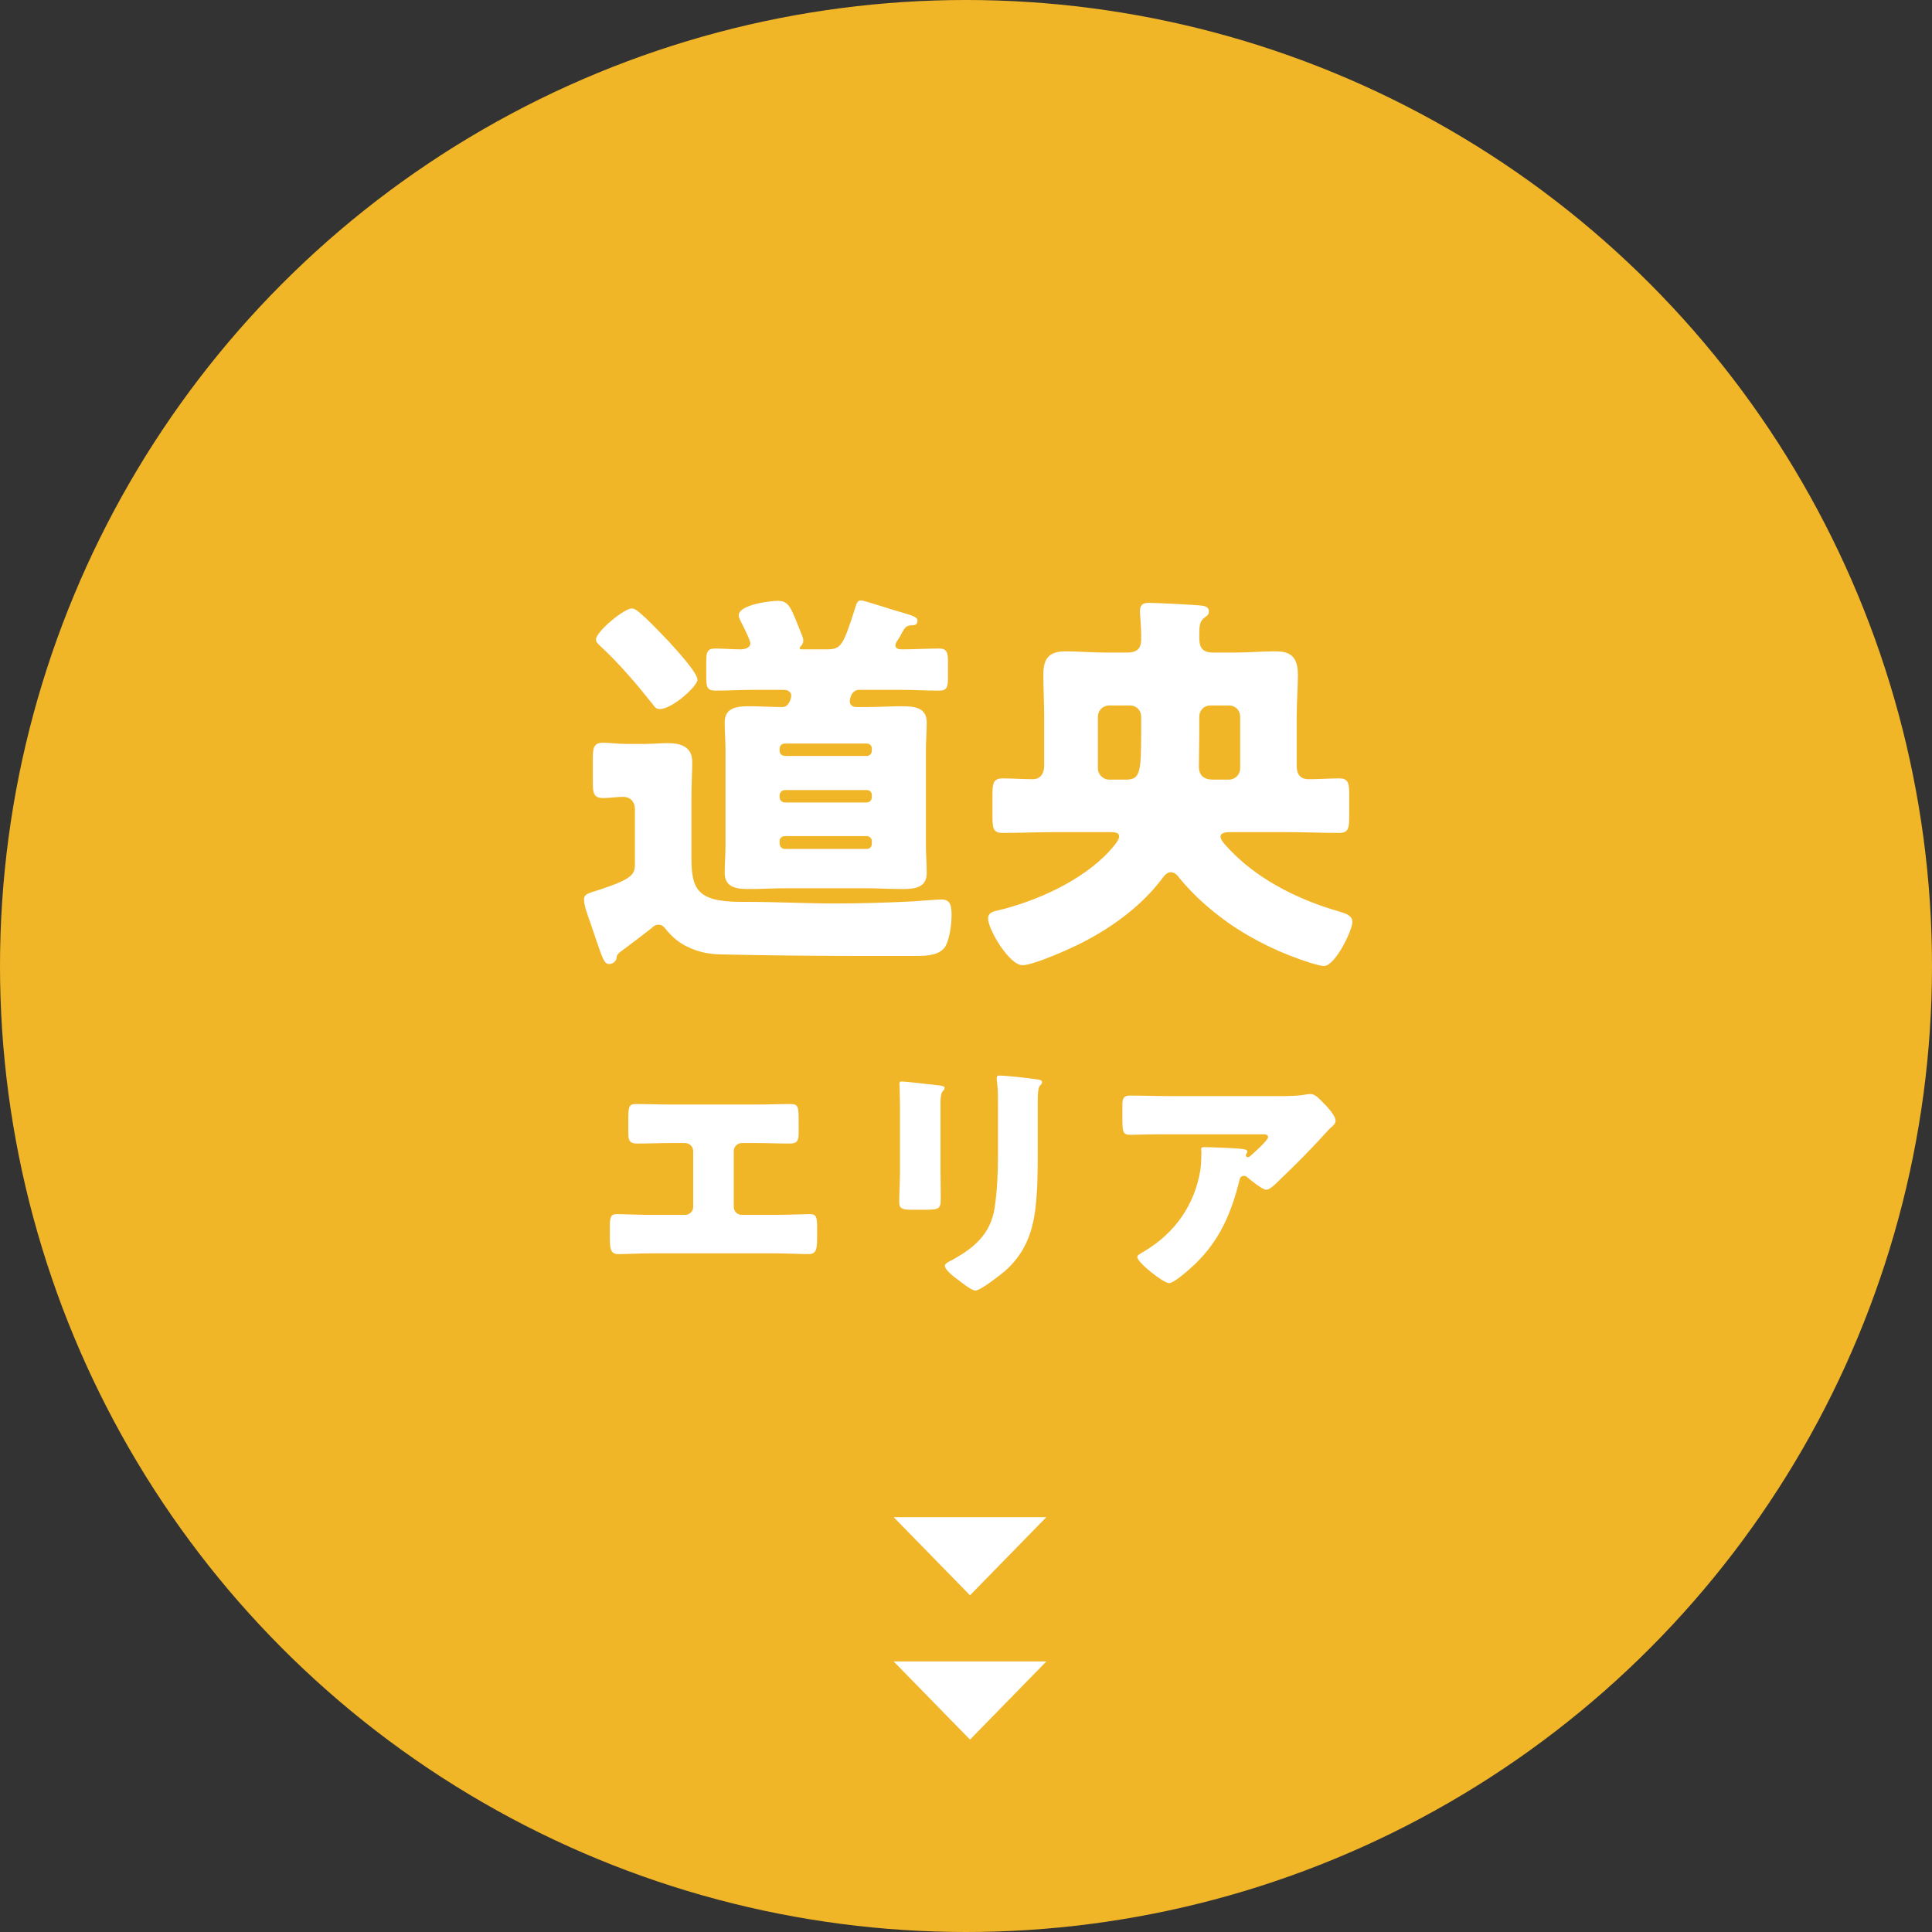 <svg width="241" height="241" viewBox="0 0 241 241" fill="none" xmlns="http://www.w3.org/2000/svg">
<rect x="0" y="0" width="241" height="241" fill="#333333" stroke="none"/>
<circle cx="120.5" cy="120.5" r="120.5" fill="#F1B528"/>
<path d="M108.75 105.25V104.9C108.75 104.55 108.45 104.3 108.1 104.3H97.9C97.55 104.3 97.25 104.55 97.25 104.9V105.25C97.25 105.6 97.55 105.9 97.9 105.9H108.1C108.5 105.9 108.75 105.65 108.75 105.25ZM108.1 98.55H97.9C97.55 98.55 97.25 98.85 97.25 99.2V99.45C97.25 99.8 97.55 100.1 97.9 100.1H108.1C108.5 100.1 108.75 99.8 108.75 99.45V99.2C108.75 98.8 108.5 98.55 108.1 98.55ZM97.9 94.3H108.1C108.5 94.3 108.75 94 108.75 93.65V93.4C108.75 93 108.5 92.75 108.1 92.75H97.9C97.55 92.75 97.25 93 97.25 93.4V93.65C97.25 94.05 97.5 94.25 97.9 94.3ZM108.1 110.8H98C96.5 110.8 95 110.9 93.5 110.9C92.05 110.9 90.4 110.8 90.4 108.9C90.4 107.8 90.5 106.65 90.5 105.4V93.6C90.5 92.4 90.4 91.25 90.4 90.1C90.4 88.2 92.05 88.1 93.5 88.1C94.85 88.1 96.25 88.2 97.6 88.2C98.4 88.2 98.7 87.15 98.7 86.75C98.7 86.45 98.45 86.05 97.75 86.05H94.1C92.5 86.05 90.85 86.15 89.25 86.15C88.2 86.15 88.1 85.7 88.1 84.45V82.5C88.1 81.4 88.2 80.9 89.2 80.9C90.3 80.9 91.35 81 92.4 81C92.85 81 93.6 80.85 93.6 80.25C93.6 79.85 92.65 78 92.4 77.5C92.3 77.3 92.15 77 92.15 76.75C92.15 75.45 96 74.95 97 74.95C98.5 74.95 98.65 75.8 100.1 79.4C100.15 79.55 100.2 79.7 100.2 79.9C100.2 80.2 100.1 80.4 99.85 80.65C99.85 80.7 99.75 80.75 99.75 80.85C99.75 81 99.9 81 100.05 81H103.1C104.9 81 105.15 80.65 106.7 75.75C106.8 75.4 106.95 74.9 107.35 74.9C107.9 74.9 111.2 76.05 112 76.25C113.5 76.7 114.45 76.9 114.45 77.4C114.45 78 114.05 78 113.65 78C113.05 78.05 112.9 78.25 112.5 78.95C112.4 79.2 112.2 79.5 111.95 79.9C111.85 80.05 111.7 80.25 111.7 80.5C111.7 80.95 112.15 81 112.55 81C114.1 81 115.65 80.9 117.2 80.9C118.15 80.9 118.25 81.5 118.25 82.55V84.45C118.25 85.7 118.15 86.15 117.15 86.15C115.5 86.15 113.9 86.05 112.25 86.05H107.2C106.1 86.05 106 87.4 106 87.45C106 87.85 106.25 88.2 106.85 88.2H107.95C109.45 88.2 110.95 88.1 112.5 88.1C113.95 88.1 115.6 88.2 115.6 90.1C115.6 91.2 115.5 92.35 115.5 93.6V105.4C115.5 106.65 115.6 107.8 115.6 108.9C115.6 110.8 114 110.9 112.5 110.9C111 110.9 109.55 110.8 108.1 110.8ZM74.9 110.95C79.1 109.55 79.2 109 79.2 107.65V100.95C79.2 100 78.6 99.4 77.75 99.4C76.95 99.4 76.05 99.55 75.25 99.55C74.1 99.55 73.95 99 73.95 97.65V94.6C73.95 93.2 74.1 92.65 75.25 92.65C75.95 92.65 77.1 92.8 78.2 92.8H80.35C81.4 92.8 82.4 92.7 83.35 92.7C85 92.7 86.35 93.2 86.35 95.05C86.35 96.25 86.25 97.7 86.25 99.55V106.9C86.25 110.9 86.9 112.5 92.5 112.5H93.2C96.85 112.5 100.55 112.7 104.2 112.7C107.4 112.7 110.55 112.6 113.7 112.45C114.5 112.4 116.95 112.2 117.45 112.2C118.6 112.2 118.7 113.05 118.7 114.2C118.7 115.3 118.45 117.2 117.9 118.1C117.2 119.15 115.7 119.25 114.2 119.25H109.15C102.7 119.25 96.2 119.2 89.75 119.05C88.3 119 87.15 118.75 85.85 118.15C84.75 117.65 83.8 116.85 83.05 115.9C82.8 115.6 82.6 115.35 82.15 115.35C81.75 115.35 81.5 115.55 81.25 115.8C80.1 116.7 79.25 117.35 78.1 118.2C77 119 76.95 119.05 76.9 119.55C76.85 119.9 76.45 120.25 76 120.25C75.4 120.25 75.2 119.7 74.35 117.2C74.15 116.55 73.85 115.75 73.55 114.85C73.3 114.15 72.85 112.95 72.85 112.2C72.85 111.45 73.55 111.4 74.9 110.95ZM74.35 79.75C74.35 78.8 77.85 75.9 78.8 75.9C79.2 75.9 79.55 76.2 80.1 76.7C80.2 76.8 80.3 76.9 80.45 77C81.5 78 83.45 80 84.4 81.1C85 81.8 87 84 87 84.8C87 85.6 83.85 88.45 82.3 88.45C81.8 88.45 81.7 88.2 81.3 87.7C79.35 85.25 77.3 82.85 75 80.7C74.6 80.3 74.35 80.15 74.35 79.75ZM153.3 88H151C150.2 88 149.6 88.6 149.6 89.4V91.6C149.6 92.9 149.55 94.25 149.55 95.6C149.55 96.75 150.2 97.25 151.3 97.25H153.3C154.1 97.25 154.7 96.6 154.7 95.85V89.4C154.7 88.6 154.1 88 153.3 88ZM140.95 88H138.35C137.6 88 136.95 88.6 136.95 89.4V95.85C136.95 96.6 137.6 97.25 138.35 97.25H140.45C142.2 97.25 142.35 96.4 142.35 91.5V89.4C142.35 88.6 141.75 88 140.95 88ZM160.45 103.8H153.75C153 103.8 152.25 103.8 152.25 104.4C152.25 104.9 153.45 106.05 153.85 106.45C157.35 109.95 162.3 112.35 167.05 113.7C167.7 113.9 168.7 114.15 168.7 115C168.7 116.05 166.55 120.5 165.15 120.5C164.75 120.5 163.95 120.25 163.6 120.15C159.9 119 156.35 117.3 153.2 115.1C150.95 113.5 148.85 111.65 147.1 109.5C146.85 109.15 146.5 108.8 146.05 108.8C145.6 108.8 145.25 109.2 145 109.55C142.5 112.9 138.85 115.6 135.15 117.5C133.75 118.25 128.95 120.4 127.55 120.4C125.9 120.4 123.25 115.95 123.25 114.55C123.25 113.9 123.85 113.7 124.35 113.6C129.25 112.45 135.05 109.85 138.45 106.1C138.8 105.7 139.6 104.85 139.6 104.35C139.6 103.8 139 103.8 138.3 103.8H131.7C129.5 103.8 127.3 103.9 125.1 103.9C123.9 103.9 123.8 103.35 123.8 101.85V99.15C123.8 97.75 123.9 97.1 125.05 97.1C126.35 97.1 127.6 97.2 128.85 97.2C129.65 97.2 130.25 96.65 130.25 95.5V89.4C130.25 87.65 130.15 85.9 130.15 84.1C130.15 82.1 130.9 81.25 132.9 81.25C134.55 81.25 136.2 81.4 137.85 81.4H140.65C141.75 81.4 142.35 80.95 142.35 79.8V79.1C142.35 78.05 142.2 76.7 142.2 76.25C142.2 75.25 142.8 75.2 143.4 75.2C144.25 75.2 149.2 75.45 149.95 75.55C150.35 75.6 150.8 75.75 150.8 76.25C150.8 76.65 150.6 76.8 150.3 77C149.6 77.55 149.6 78 149.6 79.55C149.6 80.8 150 81.4 151.35 81.4H154.1C155.75 81.4 157.4 81.25 159.05 81.25C160.55 81.25 161.9 81.55 161.9 84.15C161.9 85.9 161.75 87.65 161.75 89.4V95.5C161.75 96.55 162.15 97.2 163.25 97.2C164.55 97.2 165.8 97.1 167.05 97.1C168.2 97.1 168.3 97.7 168.3 99.1V101.9C168.3 103.3 168.2 103.9 167.05 103.9C164.85 103.9 162.65 103.8 160.45 103.8ZM83.816 137.784H94.184C95.688 137.784 97.16 137.72 98.664 137.72C99.624 137.72 99.624 138.168 99.624 140.024V141.24C99.624 142.136 99.56 142.648 98.536 142.648C97.128 142.648 95.72 142.584 94.28 142.584H92.552C91.976 142.584 91.528 143.032 91.528 143.608V150.552C91.528 151.096 91.976 151.544 92.52 151.544H96.744C98.248 151.544 100.648 151.448 101 151.448C101.8 151.448 101.928 151.768 101.928 153.08V154.072C101.928 155.64 101.928 156.44 100.872 156.44C99.944 156.44 98.152 156.344 96.744 156.344H81.256C79.848 156.344 78.056 156.44 77.128 156.44C76.072 156.44 76.072 155.64 76.072 154.072V153.048C76.072 151.768 76.2 151.448 76.968 151.448C77.352 151.448 79.752 151.544 81.256 151.544H85.48C86.024 151.544 86.472 151.096 86.472 150.552V143.608C86.472 143.032 86.024 142.584 85.448 142.584H83.688C82.28 142.584 80.872 142.648 79.464 142.648C78.44 142.648 78.376 142.136 78.376 141.24V139.992C78.376 138.136 78.376 137.72 79.304 137.72C80.808 137.72 82.312 137.784 83.816 137.784ZM117.32 137.496V146.008C117.32 147.16 117.352 148.28 117.352 149.4C117.352 150.648 117.288 150.904 115.624 150.904H113.64C112.424 150.904 112.168 150.68 112.168 149.944C112.168 148.888 112.264 147.48 112.264 146.104V139.352C112.264 138.296 112.264 137.208 112.232 136.152C112.232 135.864 112.2 135.48 112.2 135.224C112.2 134.968 112.264 134.904 112.488 134.904C112.904 134.904 115.592 135.224 116.232 135.288C116.424 135.32 116.584 135.32 116.744 135.352C117.448 135.416 117.832 135.48 117.832 135.704C117.832 136.152 117.32 135.832 117.32 137.496ZM129.448 137.24V143.512C129.448 146.008 129.448 148.504 129.128 151C128.712 154.072 127.688 156.504 125.32 158.584C124.744 159.064 122.312 160.984 121.672 160.984C121.192 160.984 120.04 160.056 119.592 159.704C119.144 159.384 117.864 158.456 117.864 157.88C117.864 157.592 118.504 157.304 118.76 157.176C121.512 155.672 123.56 153.944 124.072 150.68C124.392 148.536 124.488 146.264 124.488 144.12V137.56C124.488 136.76 124.488 135.96 124.392 135.16C124.36 134.968 124.328 134.68 124.328 134.488C124.328 134.264 124.424 134.168 124.648 134.168C125.544 134.168 128.392 134.488 129.384 134.648C129.608 134.68 129.992 134.712 129.992 135C129.992 135.16 129.864 135.288 129.704 135.448C129.48 135.704 129.448 136.664 129.448 137.24ZM154.6 147.256C153.608 151.288 152.136 154.744 149.064 157.688C148.52 158.2 146.504 160.056 145.832 160.056C145.128 160.056 141.864 157.496 141.864 156.792C141.864 156.6 142.12 156.44 142.792 156.056C146.632 153.752 149.032 150.232 149.736 145.944C149.832 145.272 149.864 144.376 149.864 143.608C149.864 143.544 149.832 143.512 149.832 143.448C149.832 143.192 149.864 143.096 150.152 143.096C151.08 143.096 154.216 143.224 154.952 143.32C155.496 143.384 155.592 143.512 155.592 143.672C155.592 143.768 155.496 143.864 155.464 143.96C155.432 143.992 155.4 144.056 155.4 144.088C155.4 144.248 155.528 144.344 155.688 144.344C155.784 144.344 155.848 144.312 155.912 144.248C156.168 144.024 158.184 142.264 158.184 141.848C158.184 141.656 158.024 141.496 157.672 141.496H145.864C144.68 141.496 143.528 141.496 142.376 141.528C141.928 141.528 141.48 141.56 141.032 141.56C140.04 141.56 140.008 141.208 140.008 139.416V137.784C140.008 137.08 140.136 136.664 140.936 136.664C142.568 136.664 144.2 136.728 145.864 136.728H159.944C160.936 136.728 161.96 136.696 162.888 136.536C163.048 136.504 163.272 136.472 163.432 136.472C164.008 136.472 164.392 136.888 164.808 137.304C165.352 137.848 166.6 139.064 166.6 139.832C166.6 140.184 166.248 140.472 165.928 140.728C165.8 140.856 165.576 141.08 165.48 141.208C163.656 143.224 161.768 145.144 159.816 147L159.528 147.288C158.952 147.864 158.344 148.408 157.96 148.408C157.448 148.408 156.04 147.224 155.496 146.776C155.4 146.712 155.304 146.68 155.176 146.68C154.792 146.68 154.696 146.872 154.6 147.256Z" fill="white"/>
<path d="M121 199L111.474 189.25L130.526 189.25L121 199Z" fill="white"/>
<path d="M121 217L111.474 207.25L130.526 207.25L121 217Z" fill="white"/>
</svg>
